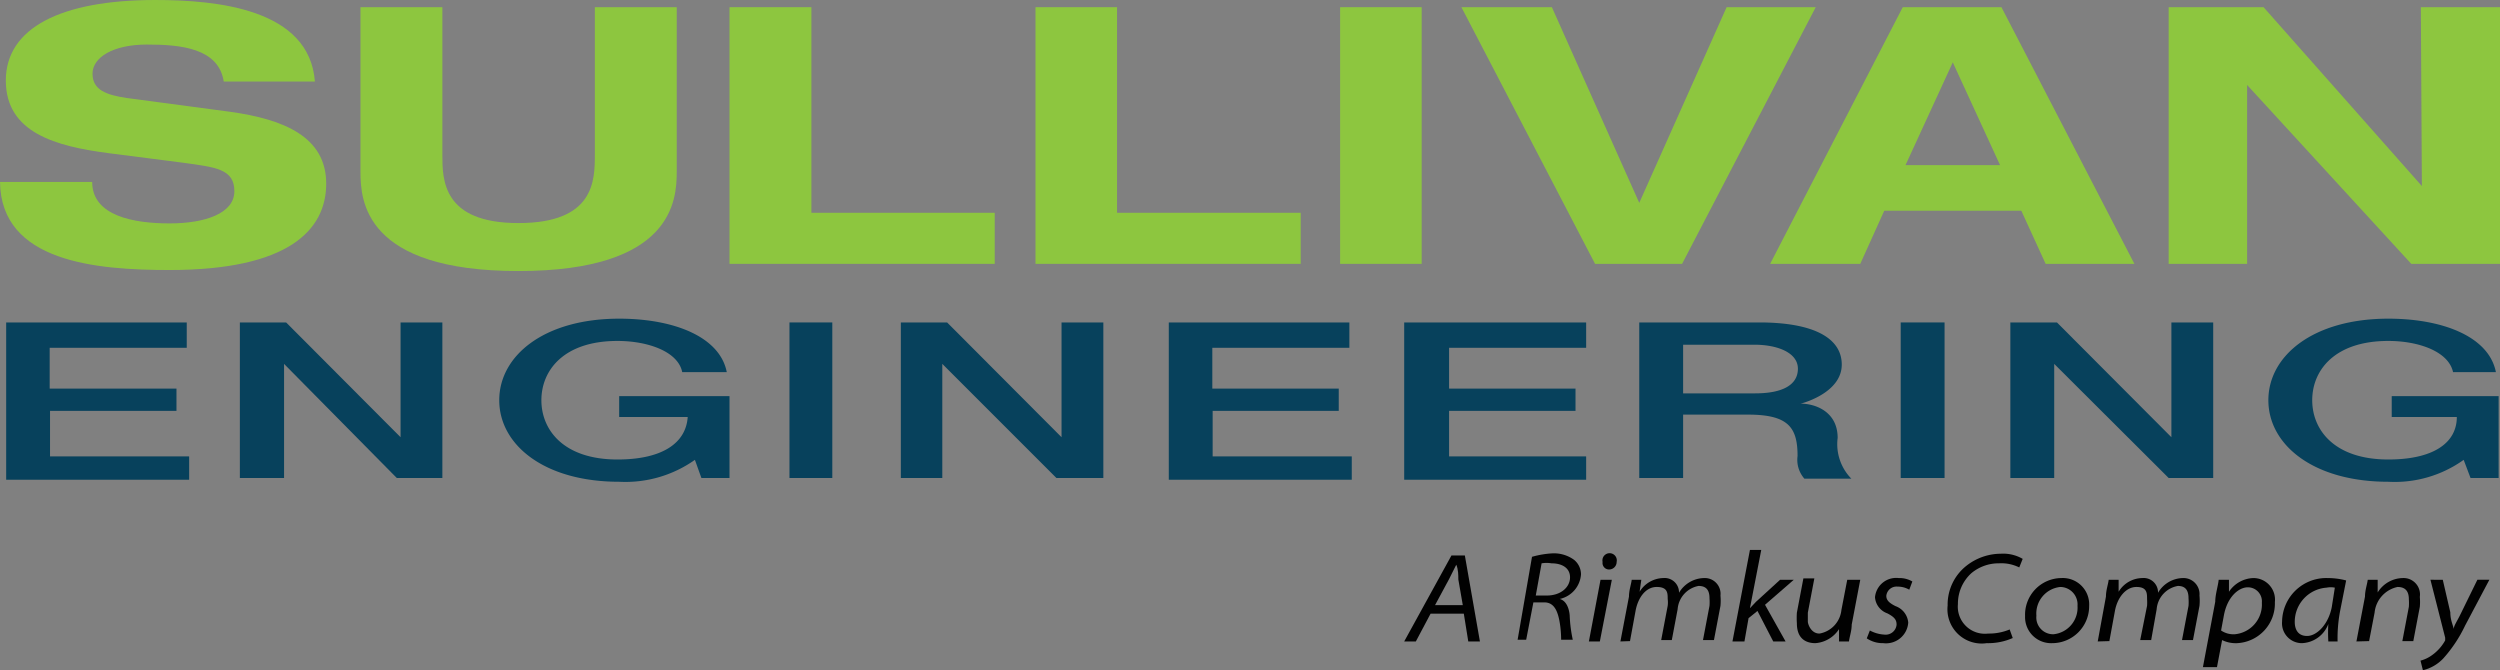 <?xml version="1.0" encoding="UTF-8"?>
<svg xmlns="http://www.w3.org/2000/svg" id="Layer_1" data-name="Layer 1" viewBox="0 0 72.96 19.56">
  <rect x="0" y="0" width="72.96" height="19.56" fill="#808080" stroke="none"/>
  <defs>
    <style>.cls-1{fill:#8dc63f;}.cls-2,.cls-3{fill:#07415c;}.cls-3{stroke:#fff;stroke-width:1.08px;}.cls-4{fill:#010101;}</style>
  </defs>
  <path class="cls-1" d="M8.24,5.23C8.09,4.26,7,4.15,6,4.15S4.41,4.53,4.41,5s.39.62,1,.71l3,.4c1.6.22,2.82.74,2.82,2.1s-1.11,2.52-4.57,2.52c-2.14,0-4.92-.23-4.95-2.57H4.4c0,1,1.23,1.21,2.26,1.21s1.89-.29,1.89-.94S8,7.73,7.06,7.6L4.88,7.32c-1.53-.2-3-.59-3-2.12s1.6-2.35,4.36-2.35c1.81,0,4.5.26,4.66,2.38Z" transform="translate(-1.71 -2.85)"></path>
  <path class="cls-1" d="M12.23,3.06h2.39v4.3c0,.73,0,2,2.22,2s2.23-1.24,2.23-2V3.06h2.39v4.8c0,.84-.12,2.9-4.62,2.9s-4.61-2.06-4.61-2.9Z" transform="translate(-1.71 -2.85)"></path>
  <path class="cls-1" d="M23,3.06h2.39v6h5.35v1.49H23Z" transform="translate(-1.71 -2.85)"></path>
  <path class="cls-1" d="M31.93,3.06h2.38v6h5.36v1.49H31.93Z" transform="translate(-1.71 -2.85)"></path>
  <path class="cls-1" d="M40.82,3.06H43.2v7.49H40.82Z" transform="translate(-1.71 -2.85)"></path>
  <path class="cls-1" d="M44.36,3.06H47l2.55,5.71,2.55-5.71H54.7l-3.9,7.49H48.26Z" transform="translate(-1.71 -2.85)"></path>
  <path class="cls-1" d="M60.7,9h-4L56,10.55H53.37l3.87-7.49h2.88L64,10.55H61.41Zm-2-4.33-1.38,3h2.76Z" transform="translate(-1.71 -2.85)"></path>
  <path class="cls-1" d="M72.36,3.06h2.31v7.49H72.08L67.29,5.33h0v5.22H65V3.06h2.77l4.62,5.22h0Z" transform="translate(-1.71 -2.85)"></path>
  <path class="cls-2" d="M1.89,12.26H7.16V13h-4v1.19H6.86v.65H3.17v1.33H7.23v.68H1.89Z" transform="translate(-1.71 -2.85)"></path>
  <path class="cls-2" d="M8.71,12.26h1.35l3.34,3.35h0V12.26h1.22V16.8H13.29L10,13.47h0V16.8H8.71Z" transform="translate(-1.71 -2.85)"></path>
  <path class="cls-2" d="M23,16.8h-.82l-.19-.53a3.51,3.51,0,0,1-2.21.64c-2.19,0-3.5-1.08-3.5-2.38s1.31-2.38,3.5-2.38c1.6,0,2.94.53,3.14,1.56H21.62c-.12-.6-1-.91-1.89-.91-1.57,0-2.22.86-2.22,1.73s.65,1.73,2.22,1.73c1.31,0,2-.48,2.05-1.24h-2v-.61H23Z" transform="translate(-1.71 -2.85)"></path>
  <path class="cls-2" d="M24.75,12.26H26V16.8H24.75Z" transform="translate(-1.71 -2.85)"></path>
  <path class="cls-2" d="M28,12.26h1.35l3.34,3.35h0V12.26h1.22V16.8H32.54l-3.33-3.33h0V16.8H28Z" transform="translate(-1.71 -2.85)"></path>
  <path class="cls-2" d="M35.82,12.26h5.27V13h-4v1.19h3.69v.65H37.1v1.33h4.06v.68H35.82Z" transform="translate(-1.71 -2.85)"></path>
  <path class="cls-2" d="M42.69,12.26H48V13H44v1.19h3.69v.65H44v1.33H48v.68H42.69Z" transform="translate(-1.71 -2.85)"></path>
  <path class="cls-2" d="M49.55,12.26h3.5c1.6,0,2.41.46,2.41,1.23s-1,1.09-1.2,1.14v0c.44,0,1.08.24,1.08,1a1.44,1.44,0,0,0,.4,1.19H54.37a.83.83,0,0,1-.2-.66c0-.84-.27-1.21-1.45-1.21H50.83V16.8H49.55Zm1.28,2.07h2.1c.81,0,1.25-.25,1.25-.72s-.6-.7-1.27-.7H50.83Z" transform="translate(-1.71 -2.85)"></path>
  <path class="cls-2" d="M57.18,12.26h1.28V16.8H57.18Z" transform="translate(-1.71 -2.85)"></path>
  <path class="cls-2" d="M60.38,12.26h1.36l3.34,3.35h0V12.26h1.22V16.8H65l-3.34-3.33h0V16.8H60.38Z" transform="translate(-1.71 -2.85)"></path>
  <path class="cls-2" d="M74.63,16.8h-.82l-.2-.53a3.46,3.46,0,0,1-2.2.64c-2.19,0-3.5-1.08-3.5-2.38s1.31-2.38,3.5-2.38c1.6,0,2.94.53,3.14,1.56H73.3c-.13-.6-1-.91-1.89-.91-1.57,0-2.22.86-2.22,1.73s.65,1.73,2.22,1.73c1.31,0,2-.48,2-1.24H71.51v-.61h3.12Z" transform="translate(-1.71 -2.85)"></path>
  <path class="cls-3" d="M74.69,17.83" transform="translate(-1.71 -2.85)"></path>
  <path class="cls-3" d="M1.91,17.83" transform="translate(-1.71 -2.85)"></path>
  <path class="cls-4" d="M43.46,20.76l-.43.81h-.34l1.38-2.51h.39l.44,2.51h-.34l-.13-.81Zm.94-.25-.13-.75c0-.12,0-.29-.06-.43h0l-.21.42-.41.76Z" transform="translate(-1.71 -2.85)"></path>
  <path class="cls-4" d="M46.42,19.1A2.71,2.71,0,0,1,47,19a1,1,0,0,1,.65.19.55.55,0,0,1,.2.42.79.79,0,0,1-.62.72h0c.18.05.27.25.29.48a4,4,0,0,0,.09.71h-.34c0-.05,0-.32-.06-.6s-.17-.49-.43-.49h-.32l-.21,1.09H46Zm.11,1.13h.32c.42,0,.68-.25.68-.53s-.24-.41-.54-.41a.9.9,0,0,0-.29,0Z" transform="translate(-1.71 -2.85)"></path>
  <path class="cls-4" d="M48.08,21.57l.34-1.8h.33l-.35,1.8Zm.4-2.32a.21.21,0,1,1,.41,0,.22.22,0,0,1-.22.22A.19.19,0,0,1,48.48,19.25Z" transform="translate(-1.71 -2.85)"></path>
  <path class="cls-4" d="M49,21.57l.25-1.31c0-.18.06-.34.08-.49h.28l-.05.35h0a.83.83,0,0,1,.69-.4.42.42,0,0,1,.46.43.87.87,0,0,1,.73-.43.46.46,0,0,1,.48.51,1.6,1.6,0,0,1,0,.3l-.19,1h-.32l.19-1a1.46,1.46,0,0,0,0-.22c0-.22-.08-.36-.32-.36a.75.75,0,0,0-.61.68l-.17.9h-.31l.19-1a.75.75,0,0,0,0-.2c0-.17,0-.35-.32-.35s-.55.31-.62.71l-.16.87Z" transform="translate(-1.71 -2.85)"></path>
  <path class="cls-4" d="M52.27,21.57l.51-2.67h.33l-.33,1.7h0l.18-.19.7-.64h.4l-.84.73.6,1.07h-.36L53,20.68l-.26.21-.12.68Z" transform="translate(-1.71 -2.85)"></path>
  <path class="cls-4" d="M56,19.77l-.25,1.31c0,.18-.06.34-.08.49h-.29l0-.36h0a.9.9,0,0,1-.69.41c-.24,0-.54-.1-.54-.58a2.39,2.39,0,0,1,0-.31l.19-1h.32l-.19,1c0,.1,0,.19,0,.26s.09.35.34.35a.78.78,0,0,0,.64-.69l.17-.88Z" transform="translate(-1.71 -2.85)"></path>
  <path class="cls-4" d="M56.28,21.25a1,1,0,0,0,.42.12.32.32,0,0,0,.36-.29c0-.14-.06-.22-.27-.33a.54.54,0,0,1-.36-.47.62.62,0,0,1,.69-.56.75.75,0,0,1,.4.1l-.09.24a.66.66,0,0,0-.34-.09.3.3,0,0,0-.33.27c0,.13.09.21.27.3a.56.56,0,0,1,.37.48.65.65,0,0,1-.73.6.83.83,0,0,1-.48-.14Z" transform="translate(-1.71 -2.85)"></path>
  <path class="cls-4" d="M60.45,21.47a1.78,1.78,0,0,1-.76.15,1,1,0,0,1-1.14-1.1,1.44,1.44,0,0,1,.55-1.16,1.63,1.63,0,0,1,1-.35,1.13,1.13,0,0,1,.64.15l-.1.25a1.18,1.18,0,0,0-.59-.12,1.24,1.24,0,0,0-.81.29,1.2,1.2,0,0,0-.39.9.79.79,0,0,0,.88.86,1.57,1.57,0,0,0,.63-.12Z" transform="translate(-1.71 -2.85)"></path>
  <path class="cls-4" d="M62.68,20.53a1.08,1.08,0,0,1-1.08,1.09.76.76,0,0,1-.79-.79,1.07,1.07,0,0,1,1.06-1.11A.77.77,0,0,1,62.68,20.53Zm-1.54.29a.49.49,0,0,0,.5.54.78.78,0,0,0,.7-.83.51.51,0,0,0-.5-.55A.78.78,0,0,0,61.14,20.82Z" transform="translate(-1.71 -2.85)"></path>
  <path class="cls-4" d="M62.93,21.57l.24-1.31c0-.18.06-.34.08-.49h.29l0,.35h0a.82.82,0,0,1,.69-.4.42.42,0,0,1,.46.43.86.86,0,0,1,.72-.43.47.47,0,0,1,.49.51,1.6,1.6,0,0,1,0,.3l-.19,1h-.32l.19-1a1.5,1.5,0,0,0,0-.22c0-.22-.08-.36-.31-.36a.75.75,0,0,0-.62.68l-.16.9h-.32l.2-1a1.5,1.5,0,0,0,0-.2c0-.17,0-.35-.31-.35s-.56.31-.63.71l-.16.87Z" transform="translate(-1.71 -2.85)"></path>
  <path class="cls-4" d="M66,22.32l.36-1.91c0-.21.08-.45.1-.64h.3l0,.35h0a.89.89,0,0,1,.71-.4.63.63,0,0,1,.63.7A1.16,1.16,0,0,1,67,21.62a.9.9,0,0,1-.44-.09h0l-.15.79Zm.53-1.07a.64.64,0,0,0,.4.11.87.87,0,0,0,.79-.92.41.41,0,0,0-.41-.45c-.26,0-.6.27-.7.83Z" transform="translate(-1.71 -2.85)"></path>
  <path class="cls-4" d="M69.66,21.57a4.26,4.26,0,0,1,0-.51h0a.86.86,0,0,1-.77.56.58.58,0,0,1-.58-.63,1.29,1.29,0,0,1,1.33-1.27,2.14,2.14,0,0,1,.54.07L70,20.7a4.28,4.28,0,0,0-.07.87ZM69.85,20a.62.62,0,0,0-.24,0,1,1,0,0,0-.93,1c0,.2.08.41.36.41s.62-.33.72-.84Z" transform="translate(-1.71 -2.85)"></path>
  <path class="cls-4" d="M70.48,21.57l.25-1.31c0-.18.06-.34.08-.49h.29l0,.37h0a.88.88,0,0,1,.73-.42.48.48,0,0,1,.5.55,1.59,1.59,0,0,1,0,.29l-.19,1h-.32l.19-1a1.5,1.5,0,0,0,0-.22c0-.21-.08-.36-.33-.36a.85.85,0,0,0-.67.75l-.16.83Z" transform="translate(-1.71 -2.85)"></path>
  <path class="cls-4" d="M73,19.77l.22.95c0,.23.08.37.1.49h0c0-.1.1-.23.2-.44l.49-1h.35l-.71,1.34a4,4,0,0,1-.63.95,1.2,1.2,0,0,1-.6.35l-.07-.28a1,1,0,0,0,.35-.17,1.29,1.29,0,0,0,.37-.42s0-.05,0-.08l-.43-1.69Z" transform="translate(-1.71 -2.85)"></path>
</svg>
